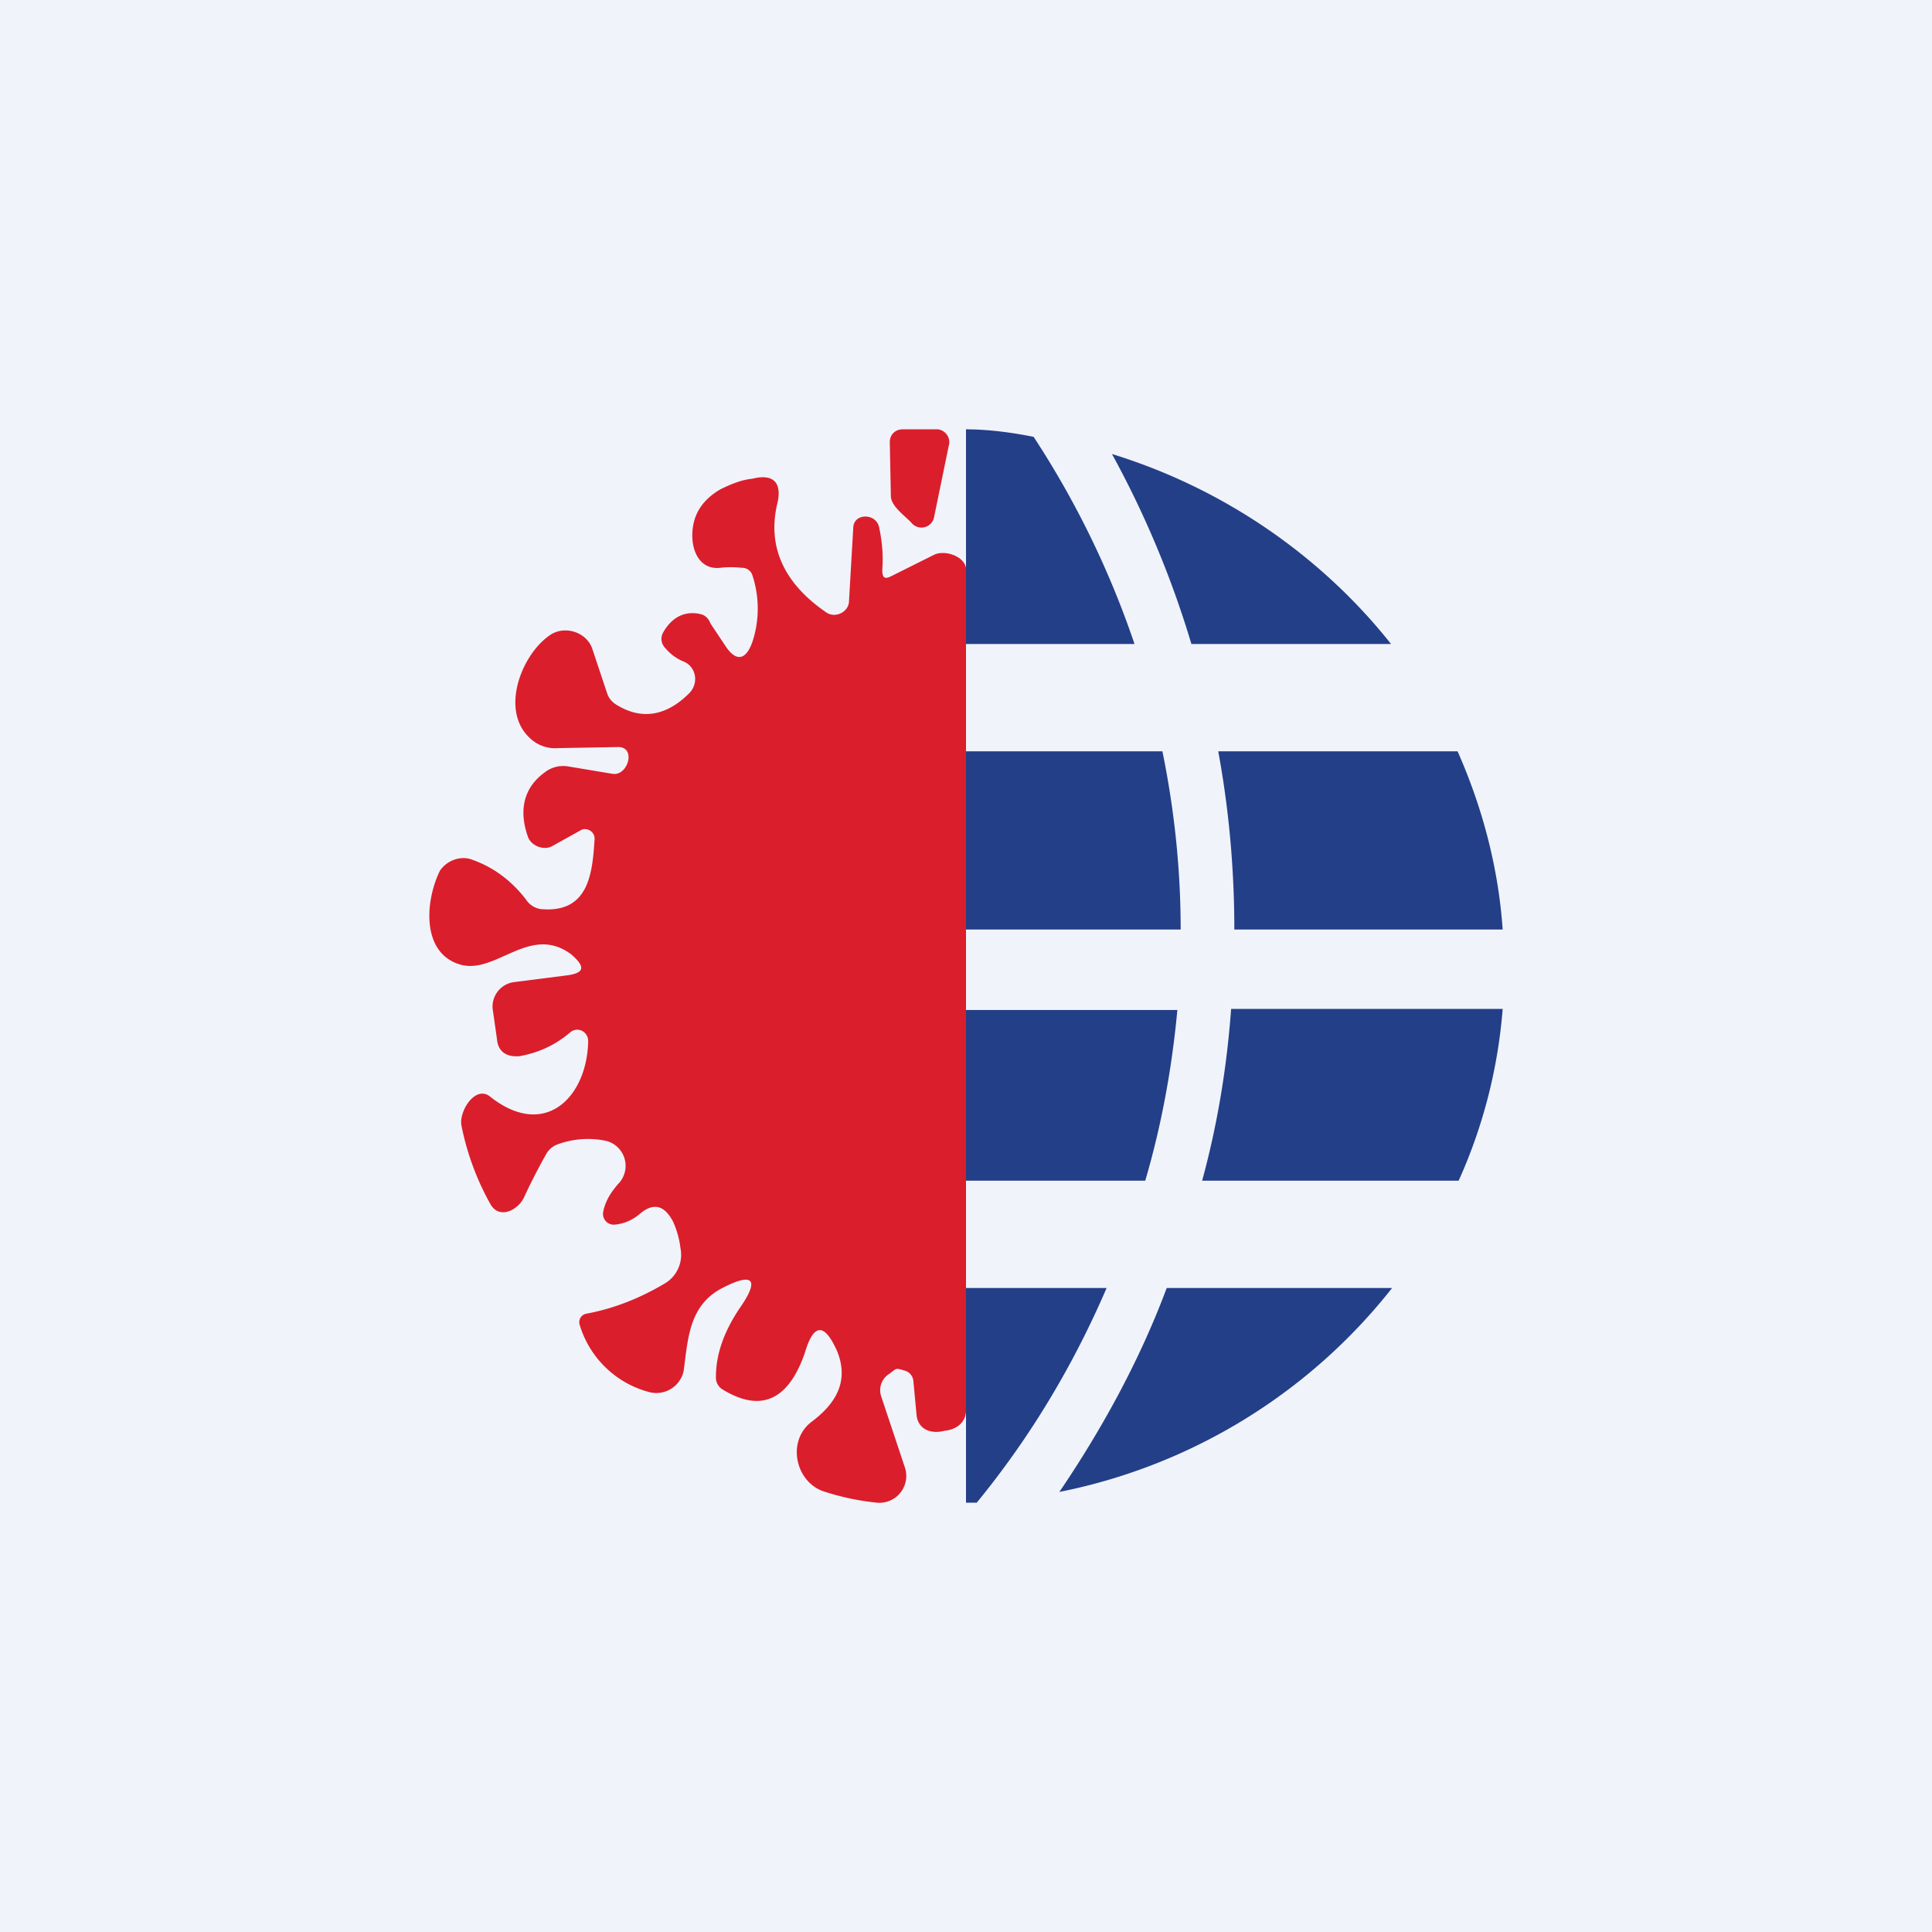 <!-- by TradingView --><svg width="18" height="18" viewBox="0 0 18 18" xmlns="http://www.w3.org/2000/svg"><path fill="#F0F3FA" d="M0 0h18v18H0z"/><path d="M9.63 4.07C9.43 4.03 9.21 4 9 4v2h1.57a8.47 8.47 0 0 0-.94-1.93ZM10.83 7H9v1.66h2c0-.57-.06-1.12-.17-1.66Zm.67 1.66c0-.56-.05-1.12-.15-1.66h2.23c.23.52.38 1.08.42 1.66h-2.5Zm-.53.75H9V11h1.67c.15-.51.25-1.05.3-1.6ZM11.2 11c.14-.51.23-1.05.27-1.6H14a4.8 4.8 0 0 1-.41 1.6H11.2Zm-.89 1H9v2h.1c.5-.61.9-1.28 1.21-2Zm-.44 1.9c.4-.59.75-1.23 1-1.9h2.1a5.25 5.25 0 0 1-3.1 1.9ZM11.1 6a9.1 9.1 0 0 0-.74-1.77c1.04.32 1.95.95 2.6 1.77H11.1Z" fill="#233F88"/><path d="m8.3 4.62-.01-.5c0-.07.05-.12.12-.12h.33c.07.01.12.08.1.15l-.14.68a.12.12 0 0 1-.2.05c-.06-.07-.2-.16-.2-.26ZM8.3 5.37l.4-.2c.1-.05.28.01.3.12v7.83c.01.12-.08.2-.2.21-.11.03-.24 0-.26-.14l-.03-.32a.11.11 0 0 0-.08-.1c-.1-.03-.07-.02-.16.04a.18.18 0 0 0-.06.2l.22.66a.25.25 0 0 1-.26.33 2.33 2.33 0 0 1-.48-.1c-.28-.08-.37-.48-.12-.66.25-.19.33-.4.23-.65-.12-.27-.22-.26-.3.01-.13.38-.36.59-.76.35a.13.13 0 0 1-.07-.12c0-.22.08-.43.22-.64.19-.27.13-.34-.16-.19-.31.16-.32.47-.36.77a.26.26 0 0 1-.32.2.92.92 0 0 1-.65-.63.08.08 0 0 1 .06-.1c.27-.05.51-.15.73-.28a.31.31 0 0 0 .15-.33.85.85 0 0 0-.07-.25c-.08-.15-.18-.18-.31-.07a.41.41 0 0 1-.24.1.1.1 0 0 1-.1-.12c.02-.1.07-.18.14-.26a.24.24 0 0 0-.11-.4.82.82 0 0 0-.45.03.2.2 0 0 0-.11.09 5.9 5.9 0 0 0-.21.41c-.06.12-.23.2-.31.06a2.48 2.48 0 0 1-.27-.73c-.03-.13.13-.39.27-.27.51.4.9 0 .91-.52 0-.09-.1-.14-.17-.08-.14.12-.3.19-.47.22-.12.01-.2-.04-.21-.16l-.04-.28a.23.23 0 0 1 .2-.25l.47-.06c.19-.02.2-.08.06-.2-.38-.28-.69.18-1.02.1-.38-.1-.34-.6-.2-.88.07-.1.2-.14.3-.1.2.07.37.2.5.37a.2.2 0 0 0 .14.09c.45.04.48-.34.5-.66a.09.09 0 0 0-.12-.08l-.27.15c-.08.05-.2 0-.23-.08-.09-.25-.04-.46.15-.6a.28.28 0 0 1 .22-.06l.42.07c.14.02.22-.25.05-.25l-.56.01a.34.34 0 0 1-.27-.1c-.27-.26-.07-.77.19-.95.14-.1.35-.03.4.13l.14.42a.2.2 0 0 0 .09.1c.23.14.46.1.67-.11.1-.1.06-.26-.06-.3a.45.45 0 0 1-.16-.12c-.04-.04-.05-.1-.02-.15.08-.14.2-.2.34-.17.05.01.08.04.1.09l.14.21c.1.15.19.13.25-.04a.99.99 0 0 0 0-.62.1.1 0 0 0-.1-.07.9.9 0 0 0-.2 0c-.18.02-.26-.14-.26-.3 0-.19.09-.33.26-.43.1-.05.2-.09.3-.1.2-.05.28.04.23.24-.09.39.06.73.45 1 .09.07.22 0 .22-.1l.04-.69c.01-.13.21-.13.24 0 .03.14.04.27.03.4 0 .07.02.09.08.06Z" fill="#DB1E2B"/></svg>